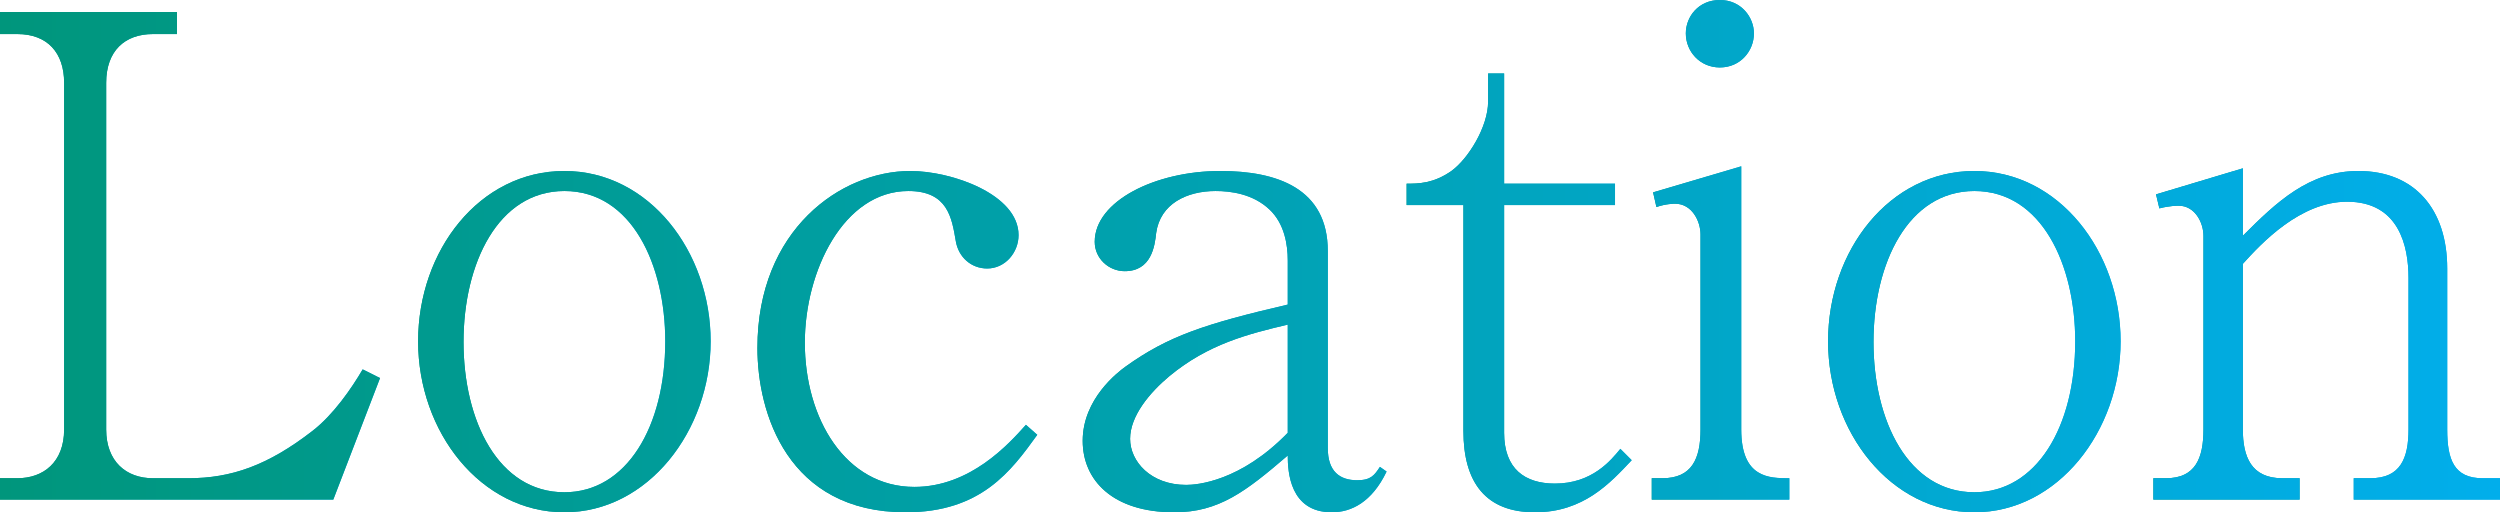 <?xml version="1.0" encoding="UTF-8"?>
<svg id="_レイヤー_2" xmlns="http://www.w3.org/2000/svg" xmlns:xlink="http://www.w3.org/1999/xlink" version="1.1" viewBox="0 0 374.3 76.7">
  <!-- Generator: Adobe Illustrator 29.6.0, SVG Export Plug-In . SVG Version: 2.1.1 Build 207)  -->
  <defs>
    <style>
      .st0 {
        fill: url(#_名称未設定グラデーション_1210);
      }

      .st1 {
        fill: url(#_名称未設定グラデーション_1211);
      }

      .st2 {
        fill: url(#_名称未設定グラデーション_1212);
      }

      .st3 {
        fill: url(#_名称未設定グラデーション_1213);
      }

      .st4 {
        fill: url(#_名称未設定グラデーション_1214);
      }

      .st5 {
        fill: url(#_名称未設定グラデーション_1215);
      }

      .st6 {
        fill: url(#_名称未設定グラデーション_125);
      }

      .st7 {
        fill: url(#_名称未設定グラデーション_126);
      }

      .st8 {
        fill: url(#_名称未設定グラデーション_123);
      }

      .st9 {
        fill: url(#_名称未設定グラデーション_124);
      }

      .st10 {
        fill: url(#_名称未設定グラデーション_129);
      }

      .st11 {
        fill: url(#_名称未設定グラデーション_121);
      }

      .st12 {
        fill: url(#_名称未設定グラデーション_122);
      }

      .st13 {
        fill: url(#_名称未設定グラデーション_127);
      }

      .st14 {
        fill: url(#_名称未設定グラデーション_128);
      }

      .st15 {
        fill: url(#_名称未設定グラデーション_12);
      }
    </style>
    <linearGradient id="_名称未設定グラデーション_12" data-name="名称未設定グラデーション 12" x1="0" y1="38.3" x2="56.9" y2="38.3" gradientUnits="userSpaceOnUse">
      <stop offset="0" stop-color="#00967c"/>
      <stop offset="1" stop-color="#01aeeb"/>
    </linearGradient>
    <linearGradient id="_名称未設定グラデーション_121" data-name="名称未設定グラデーション 12" x1="62.6" y1="51.15" x2="106.4" y2="51.15" xlink:href="#_名称未設定グラデーション_12"/>
    <linearGradient id="_名称未設定グラデーション_122" data-name="名称未設定グラデーション 12" x1="113.4" y1="51.15" x2="155.3" y2="51.15" xlink:href="#_名称未設定グラデーション_12"/>
    <linearGradient id="_名称未設定グラデーション_123" data-name="名称未設定グラデーション 12" x1="162.1" y1="51.15" x2="207.6" y2="51.15" xlink:href="#_名称未設定グラデーション_12"/>
    <linearGradient id="_名称未設定グラデーション_124" data-name="名称未設定グラデーション 12" x1="210.6" y1="43.85" x2="244.3" y2="43.85" xlink:href="#_名称未設定グラデーション_12"/>
    <linearGradient id="_名称未設定グラデーション_125" data-name="名称未設定グラデーション 12" x1="247.3" y1="37.4" x2="267.9" y2="37.4" xlink:href="#_名称未設定グラデーション_12"/>
    <linearGradient id="_名称未設定グラデーション_126" data-name="名称未設定グラデーション 12" x1="273.7" y1="51.15" x2="317.5" y2="51.15" xlink:href="#_名称未設定グラデーション_12"/>
    <linearGradient id="_名称未設定グラデーション_127" data-name="名称未設定グラデーション 12" x1="322.4" y1="50" x2="374.3" y2="50" xlink:href="#_名称未設定グラデーション_12"/>
    <linearGradient id="_名称未設定グラデーション_128" data-name="名称未設定グラデーション 12" y1="39.7" x2="374.3" y2="39.7" gradientTransform="translate(0 78) scale(1 -1)" xlink:href="#_名称未設定グラデーション_12"/>
    <linearGradient id="_名称未設定グラデーション_129" data-name="名称未設定グラデーション 12" y1="26.85" x2="374.3" y2="26.85" gradientTransform="translate(0 78) scale(1 -1)" xlink:href="#_名称未設定グラデーション_12"/>
    <linearGradient id="_名称未設定グラデーション_1210" data-name="名称未設定グラデーション 12" y1="26.85" x2="374.3" y2="26.85" gradientTransform="translate(0 78) scale(1 -1)" xlink:href="#_名称未設定グラデーション_12"/>
    <linearGradient id="_名称未設定グラデーション_1211" data-name="名称未設定グラデーション 12" y1="26.85" x2="374.3" y2="26.85" gradientTransform="translate(0 78) scale(1 -1)" xlink:href="#_名称未設定グラデーション_12"/>
    <linearGradient id="_名称未設定グラデーション_1212" data-name="名称未設定グラデーション 12" y1="34.15" x2="374.3" y2="34.15" gradientTransform="translate(0 78) scale(1 -1)" xlink:href="#_名称未設定グラデーション_12"/>
    <linearGradient id="_名称未設定グラデーション_1213" data-name="名称未設定グラデーション 12" y1="40.6" x2="374.3" y2="40.6" gradientTransform="translate(0 78) scale(1 -1)" xlink:href="#_名称未設定グラデーション_12"/>
    <linearGradient id="_名称未設定グラデーション_1214" data-name="名称未設定グラデーション 12" y1="26.85" x2="374.3" y2="26.85" gradientTransform="translate(0 78) scale(1 -1)" xlink:href="#_名称未設定グラデーション_12"/>
    <linearGradient id="_名称未設定グラデーション_1215" data-name="名称未設定グラデーション 12" y1="28" x2="374.3" y2="28" gradientTransform="translate(0 78) scale(1 -1)" xlink:href="#_名称未設定グラデーション_12"/>
  </defs>
  <g id="_レイヤー_5">
    <g>
      <path class="st15" d="M49.9,74.8H0v-3.2h2.6c3.9,0,7-2.4,7-7.3V12.4c0-4.5-2.5-7.3-7-7.3H0V1.8h26.5v3.3h-3.6c-4.2,0-7,2.5-7,7.3v51.9c0,4.8,3,7.3,7,7.3h5.3c6.4,0,11.9-1.9,18.6-7.1,3.1-2.4,5.8-6.3,7.5-9.2l2.6,1.3-7,18.2h0Z"/>
      <path class="st11" d="M84.5,76.7c-12.5,0-21.9-12-21.9-25.6s9.2-25.5,21.9-25.5,21.9,12.1,21.9,25.5-9.4,25.6-21.9,25.6ZM84.5,28.6c-9.9,0-15.1,10.8-15.1,22.6s5.2,22.5,15.1,22.5c9.3,0,15.1-9.8,15.1-22.6,0-11.4-5-22.5-15.1-22.5Z"/>
      <path class="st12" d="M135.6,76.7c-17.7,0-22.2-14.9-22.2-24.6,0-17.7,12.5-26.5,22.9-26.5,6.2,0,16.2,3.5,16.2,9.6,0,2.6-2,5-4.7,5-2.4,0-4.3-1.7-4.7-4.1-.6-3.5-1.2-7.5-7.1-7.5-9.7,0-15.5,12-15.5,22.7,0,11.4,6.1,21.6,16.4,21.6,8.4,0,14.2-6.5,16.7-9.3l1.7,1.5c-3.9,5.4-8.4,11.6-19.7,11.6Z"/>
      <path class="st8" d="M199.4,76.7c-6.3,0-6.6-6.1-6.6-8.5-6.3,5.4-10.3,8.5-17,8.5-9.2,0-13.7-4.8-13.7-10.7,0-6.3,5.3-10.3,6.4-11.1,6.4-4.6,11.9-6.4,24.3-9.3v-6.6c0-2.4-.5-5.5-2.7-7.6-2.5-2.4-5.9-2.8-8.1-2.8-4.3,0-8.3,1.9-8.9,6.3-.2,1.9-.7,5.7-4.7,5.7-2.4,0-4.5-1.9-4.5-4.4,0-6.1,9.1-10.6,18.8-10.6,8.5,0,16.1,2.6,16.1,12v29.5c0,3.5,1.8,4.8,4.4,4.8,2.1,0,2.6-.8,3.4-2l1,.7c-2.2,4.6-5.3,6.1-8.2,6.1h0ZM192.8,48.6c-5.9,1.4-11.9,2.9-17.7,7.7-3,2.5-5.9,6-5.9,9.4s3.1,6.9,8.4,6.9c1.6,0,8.1-.5,15.2-7.8v-16.2h0Z"/>
      <path class="st9" d="M229.8,76.7c-7.3,0-10.7-4.4-10.7-12.2V30.7h-8.5v-3.2c1.7,0,4,0,6.7-1.9,2.5-1.8,5.5-6.6,5.5-10.4v-4.2h2.4v16.5h16.6v3.2h-16.6v34.1c0,5.4,3.1,7.6,7.6,7.6,5.6,0,8.4-3.5,9.8-5.2l1.7,1.7c-3.2,3.4-7.2,7.8-14.5,7.8h0Z"/>
      <path class="st6" d="M247.3,74.8v-3.2h1.6c4.4,0,5.7-2.9,5.7-7.3v-29.2c0-2-1.3-4.6-3.8-4.6-.1,0-1.4,0-2.8.5l-.5-2.2,13.2-3.9v39.4c0,7.3,4.2,7.3,7.2,7.3v3.2h-20.6ZM257.5,10.1c-3,0-5.1-2.4-5.1-5.1C252.4,2.5,254.3,0,257.5,0s5.1,2.6,5.1,5c0,2.6-2,5.1-5.1,5.1Z"/>
      <path class="st7" d="M295.6,76.7c-12.5,0-21.9-12-21.9-25.6s9.2-25.5,21.9-25.5,21.9,12.1,21.9,25.5-9.4,25.6-21.9,25.6ZM295.6,28.6c-9.9,0-15.1,10.8-15.1,22.6s5.2,22.5,15.1,22.5c9.3,0,15.1-9.8,15.1-22.6,0-11.4-5-22.5-15.1-22.5Z"/>
      <path class="st13" d="M352.4,74.8v-3.2h2.5c4.5,0,5.7-3,5.7-7.3v-22.7c0-4.7-1.4-11.4-9.2-11.4-7,0-12.8,6.2-15.6,9.3v24.8c0,4,1.2,7.3,5.9,7.3h2.6v3.2h-21.9v-3.2h1.9c4.4,0,5.6-3,5.6-7.3v-29c0-2-1.3-4.5-3.7-4.5-.2,0-1.4,0-2.9.4l-.5-2.1,13-3.9v10.1c5-5,9.9-9.7,17.3-9.7,8.4,0,13.3,5.7,13.3,14.6v24.1c0,4.5,1,7.3,5.3,7.3h2.6v3.2h-21.9Z"/>
      <g>
        <path class="st14" d="M49.9,74.8H0v-3.2h2.6c3.9,0,7-2.4,7-7.3V12.4c0-4.5-2.5-7.3-7-7.3H0V1.8h26.5v3.3h-3.6c-4.2,0-7,2.5-7,7.3v51.9c0,4.8,3,7.3,7,7.3h5.3c6.4,0,11.9-1.9,18.6-7.1,3.1-2.4,5.8-6.3,7.5-9.2l2.6,1.3-7,18.2h0Z"/>
        <path class="st10" d="M84.5,76.7c-12.5,0-21.9-12-21.9-25.6s9.2-25.5,21.9-25.5,21.9,12.1,21.9,25.5-9.4,25.6-21.9,25.6ZM84.5,28.6c-9.9,0-15.1,10.8-15.1,22.6s5.2,22.5,15.1,22.5c9.3,0,15.1-9.8,15.1-22.6,0-11.4-5-22.5-15.1-22.5Z"/>
        <path class="st0" d="M135.6,76.7c-17.7,0-22.2-14.9-22.2-24.6,0-17.7,12.5-26.5,22.9-26.5,6.2,0,16.2,3.5,16.2,9.6,0,2.6-2,5-4.7,5-2.4,0-4.3-1.7-4.7-4.1-.6-3.5-1.2-7.5-7.1-7.5-9.7,0-15.5,12-15.5,22.7,0,11.4,6.1,21.6,16.4,21.6,8.4,0,14.2-6.5,16.7-9.3l1.7,1.5c-3.9,5.4-8.4,11.6-19.7,11.6Z"/>
        <path class="st1" d="M199.4,76.7c-6.3,0-6.6-6.1-6.6-8.5-6.3,5.4-10.3,8.5-17,8.5-9.2,0-13.7-4.8-13.7-10.7,0-6.3,5.3-10.3,6.4-11.1,6.4-4.6,11.9-6.4,24.3-9.3v-6.6c0-2.4-.5-5.5-2.7-7.6-2.5-2.4-5.9-2.8-8.1-2.8-4.3,0-8.3,1.9-8.9,6.3-.2,1.9-.7,5.7-4.7,5.7-2.4,0-4.5-1.9-4.5-4.4,0-6.1,9.1-10.6,18.8-10.6,8.5,0,16.1,2.6,16.1,12v29.5c0,3.5,1.8,4.8,4.4,4.8,2.1,0,2.6-.8,3.4-2l1,.7c-2.2,4.6-5.3,6.1-8.2,6.1h0ZM192.8,48.6c-5.9,1.4-11.9,2.9-17.7,7.7-3,2.5-5.9,6-5.9,9.4s3.1,6.9,8.4,6.9c1.6,0,8.1-.5,15.2-7.8v-16.2h0Z"/>
        <path class="st2" d="M229.8,76.7c-7.3,0-10.7-4.4-10.7-12.2V30.7h-8.5v-3.2c1.7,0,4,0,6.7-1.9,2.5-1.8,5.5-6.6,5.5-10.4v-4.2h2.4v16.5h16.6v3.2h-16.6v34.1c0,5.4,3.1,7.6,7.6,7.6,5.6,0,8.4-3.5,9.8-5.2l1.7,1.7c-3.2,3.4-7.2,7.8-14.5,7.8h0Z"/>
        <path class="st3" d="M247.3,74.8v-3.2h1.6c4.4,0,5.7-2.9,5.7-7.3v-29.2c0-2-1.3-4.6-3.8-4.6-.1,0-1.4,0-2.8.5l-.5-2.2,13.2-3.9v39.4c0,7.3,4.2,7.3,7.2,7.3v3.2h-20.6ZM257.5,10.1c-3,0-5.1-2.4-5.1-5.1C252.4,2.5,254.3,0,257.5,0s5.1,2.6,5.1,5c0,2.6-2,5.1-5.1,5.1Z"/>
        <path class="st4" d="M295.6,76.7c-12.5,0-21.9-12-21.9-25.6s9.2-25.5,21.9-25.5,21.9,12.1,21.9,25.5-9.4,25.6-21.9,25.6ZM295.6,28.6c-9.9,0-15.1,10.8-15.1,22.6s5.2,22.5,15.1,22.5c9.3,0,15.1-9.8,15.1-22.6,0-11.4-5-22.5-15.1-22.5Z"/>
        <path class="st5" d="M352.4,74.8v-3.2h2.5c4.5,0,5.7-3,5.7-7.3v-22.7c0-4.7-1.4-11.4-9.2-11.4-7,0-12.8,6.2-15.6,9.3v24.8c0,4,1.2,7.3,5.9,7.3h2.6v3.2h-21.9v-3.2h1.9c4.4,0,5.6-3,5.6-7.3v-29c0-2-1.3-4.5-3.7-4.5-.2,0-1.4,0-2.9.4l-.5-2.1,13-3.9v10.1c5-5,9.9-9.7,17.3-9.7,8.4,0,13.3,5.7,13.3,14.6v24.1c0,4.5,1,7.3,5.3,7.3h2.6v3.2h-21.9Z"/>
      </g>
    </g>
  </g>
</svg>
